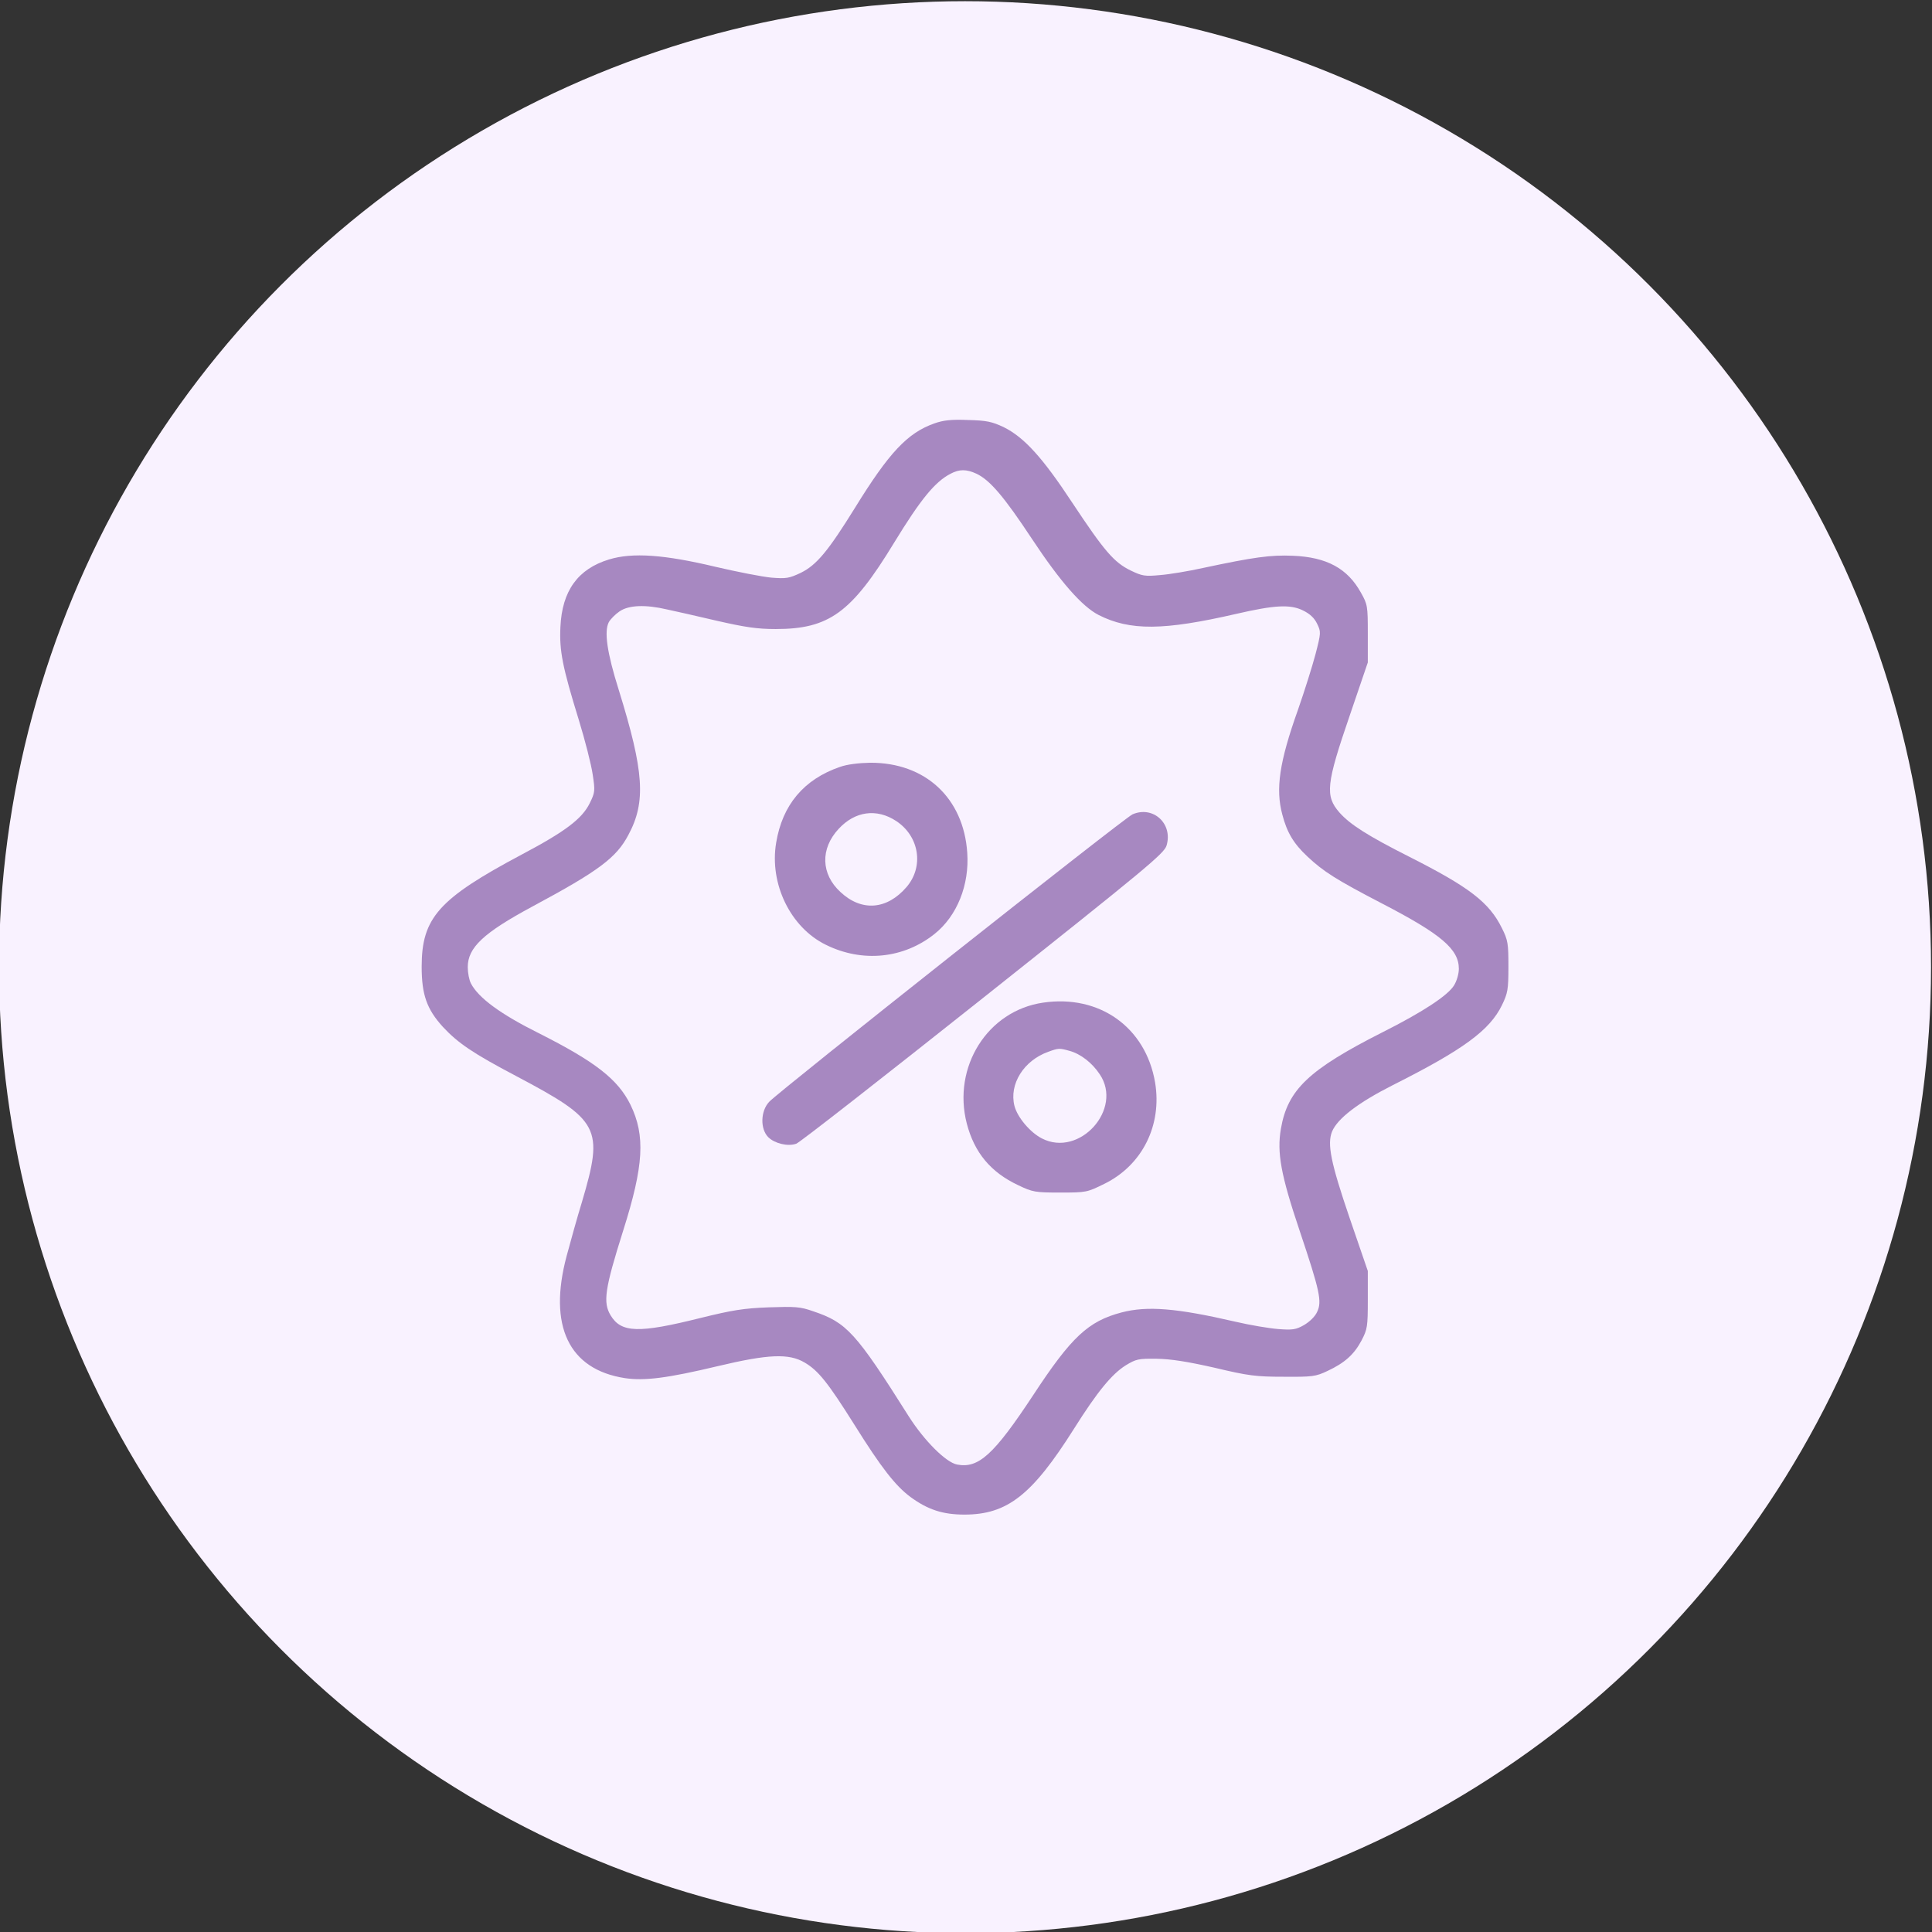 <?xml version="1.0" encoding="utf-8"?>
<!-- Generator: Adobe Illustrator 13.0.0, SVG Export Plug-In . SVG Version: 6.00 Build 14948)  -->
<!DOCTYPE svg PUBLIC "-//W3C//DTD SVG 1.1//EN" "http://www.w3.org/Graphics/SVG/1.1/DTD/svg11.dtd">
<svg version="1.1" id="Layer_1" xmlns="http://www.w3.org/2000/svg" xmlns:xlink="http://www.w3.org/1999/xlink" x="0px" y="0px"
	 width="64px" height="64px" viewBox="0 0 64 64" enable-background="new 0 0 64 64" xml:space="preserve">
<rect x="0" y="0" width="64" height="64" fill="#333333" stroke="none"/>
<circle fill="#F9F2FF" cx="31.968" cy="32.04" r="32"/>
<g transform="translate(0,600) scale(0.1,-0.1)">
	<path fill="#A788C1" d="M309.487,5859.726c-8.853-3.13-14.961-9.619-26.265-27.949c-8.857-14.277-12.671-18.926-17.939-21.523
		c-3.896-1.836-4.81-1.992-9.775-1.602c-3.052,0.293-11.299,1.904-18.477,3.584c-16.948,4.043-27.485,4.814-35.273,2.441
		c-10.308-3.135-15.576-10.381-16.113-22.373c-0.381-7.939,0.688-13.281,6.108-30.84c2.065-6.719,4.126-14.814,4.585-18.027
		c0.84-5.488,0.762-5.957-0.996-9.541c-2.52-5.107-8.018-9.316-22.598-17.021c-27.412-14.59-33.062-20.918-33.062-37.114
		c0-9.224,1.68-14.048,7.026-19.927c5.039-5.41,10-8.77,24.199-16.25c27.871-14.746,29.17-17.109,21.841-41.855
		c-1.528-4.961-3.745-12.969-5.039-17.773c-6.187-23.145,0.684-37.578,19.238-40.469c6.567-0.996,14.204,0,30.845,3.965
		c16.645,3.965,23.52,4.277,28.711,1.211c4.58-2.656,7.788-6.719,16.567-20.684c8.779-14.043,13.516-20.156,18.555-23.887
		c5.728-4.199,10.688-5.82,17.866-5.82c14.199,0,22.441,6.504,36.27,28.418c7.793,12.363,12.52,18.086,17.109,20.996
		c3.496,2.129,4.258,2.285,10.293,2.207c4.746-0.078,10.078-0.918,19.16-2.969c11.23-2.676,13.75-2.988,22.91-2.988
		c9.551-0.078,10.625,0.078,14.512,1.914c5.723,2.676,8.848,5.488,11.309,10.156c1.895,3.652,2.051,4.492,2.051,13.438v9.531
		l-6.035,17.578c-6.25,18.32-7.48,24.492-5.801,28.633c1.836,4.336,8.633,9.531,20.078,15.332
		c23.379,11.758,32.148,18.184,36.191,26.504c1.914,3.965,2.148,5.117,2.148,12.739c0,7.642-0.156,8.784-2.148,12.759
		c-4.199,8.545-10.762,13.584-30.684,23.662c-13.75,6.943-19.629,10.693-23.145,14.658c-4.805,5.508-4.414,9.395,3.438,32.227
		l5.957,17.48v9.551c0,9.16-0.078,9.688-2.285,13.584c-4.434,8.018-11.309,11.758-22.52,12.217
		c-7.48,0.313-12.91-0.459-29.785-4.043c-4.805-1.074-11.23-2.139-14.277-2.363c-4.961-0.469-5.879-0.313-9.688,1.523
		c-5.508,2.676-8.711,6.406-19.336,22.441c-9.844,14.966-15.957,21.689-22.734,25.049c-3.906,1.831-5.664,2.212-11.846,2.363
		C315.142,5861.098,312.466,5860.795,309.487,5859.726z M323.462,5843.081c4.497-2.139,9.155-7.632,18.394-21.606
		c9.395-14.209,16.582-22.373,22.07-25.195c10.391-5.264,21.465-5.195,45.664,0.381c12.598,2.9,17.793,3.203,21.992,1.143
		c2.363-1.143,3.809-2.52,4.727-4.424c1.309-2.676,1.309-2.988-0.527-10.078c-1.074-4.053-3.672-12.295-5.801-18.398
		c-6.191-17.344-7.48-26.27-5.195-34.746c1.523-5.879,3.73-9.619,8.32-13.896c5.273-4.961,9.473-7.637,24.59-15.498
		c19.766-10.234,25.566-15.195,25.566-21.685c0-1.68-0.684-4.048-1.602-5.513c-2.051-3.34-10.371-8.828-23.75-15.547
		c-24.434-12.383-31.367-19.023-33.594-31.934c-1.367-7.93,0-15.332,6.191-33.73c6.719-20.02,7.48-23.516,5.801-26.953
		c-0.684-1.543-2.52-3.281-4.355-4.355c-2.676-1.523-3.809-1.68-8.555-1.309c-2.969,0.234-9.375,1.309-14.199,2.441
		c-19.531,4.512-29.16,5.273-37.637,3.066c-11.074-2.91-16.641-8.105-29.316-27.422c-12.988-19.688-18.096-24.355-25.2-22.969
		c-3.662,0.684-10.84,7.852-15.957,15.879c-17.637,27.949-20.615,31.152-31.685,34.883c-4.351,1.543-6.03,1.602-14.81,1.309
		c-8.247-0.313-11.987-0.918-22.524-3.516c-20.464-5.117-26.265-4.961-29.78,0.84c-2.593,4.277-1.982,8.711,4.126,28.027
		c6.87,21.68,7.402,31.523,2.441,41.758c-4.199,8.477-11.68,14.277-30.464,23.75c-12.524,6.25-19.854,11.602-22.373,16.406
		c-0.61,1.133-1.069,3.579-1.069,5.415c0,6.489,5.117,11.313,21.382,20.083c22.065,11.836,27.866,16.191,31.836,23.75
		c5.879,10.918,5.195,20.996-3.203,48.027c-3.896,12.363-4.888,19.395-3.286,22.441c0.537,0.996,2.217,2.676,3.589,3.594
		c3.057,2.061,8.55,2.285,15.728,0.605c2.52-0.527,9.927-2.207,16.416-3.73c9.395-2.148,13.437-2.754,19.546-2.754
		c17.715,0,25.122,5.42,39.248,28.633c8.779,14.355,13.511,20.156,18.706,22.827
		C317.812,5844.609,320.103,5844.609,323.462,5843.081z"/>
	<path fill="#A788C1" d="M278.262,5745.957c-11.987-4.121-19.087-12.598-21.147-25.117c-2.295-13.594,4.731-28.096,16.489-33.828
		c12.065-5.962,25.732-4.575,35.962,3.594c7.48,5.957,11.606,16.27,10.845,26.953c-1.226,18.096-13.896,29.854-32.148,29.775
		C284.448,5747.265,280.63,5746.796,278.262,5745.957z M296.89,5728.017c7.637-5.039,9.238-15.039,3.438-21.836
		c-6.489-7.559-14.888-8.252-21.914-1.68c-6.489,5.957-6.719,14.355-0.61,20.918C283.223,5731.298,290.4,5732.294,296.89,5728.017z"
		/>
	<path fill="#A788C1" d="M375.156,5730.234c-2.676-1.152-116.973-91.611-120.337-95.205c-2.9-3.066-3.052-9.004-0.303-11.758
		c2.139-2.07,6.411-3.125,9.238-2.148c1.069,0.313,28.862,22.07,61.851,48.262c54.59,43.369,60,47.861,60.84,50.537
		C388.594,5727.177,381.953,5733.203,375.156,5730.234z"/>
	<path fill="#A788C1" d="M345.527,5667.861c-18.398-2.676-30.083-21.309-25.273-40.02c2.52-9.688,7.939-16.172,17.031-20.449
		c4.805-2.305,5.645-2.441,13.965-2.441c8.633,0,8.867,0.078,14.59,2.891c12.598,6.191,19.16,19.473,16.797,33.594
		C379.512,5659.697,364.238,5670.615,345.527,5667.861z M354.238,5651.904c3.73-0.996,7.559-3.984,10.078-7.793
		c7.773-11.523-6.719-27.637-19.18-21.23c-3.887,1.992-8.086,6.953-9.082,10.762c-1.836,7.188,3.066,15.059,11.23,17.949
		C350.645,5652.822,350.957,5652.822,354.238,5651.904z"/>
</g>
</svg>
